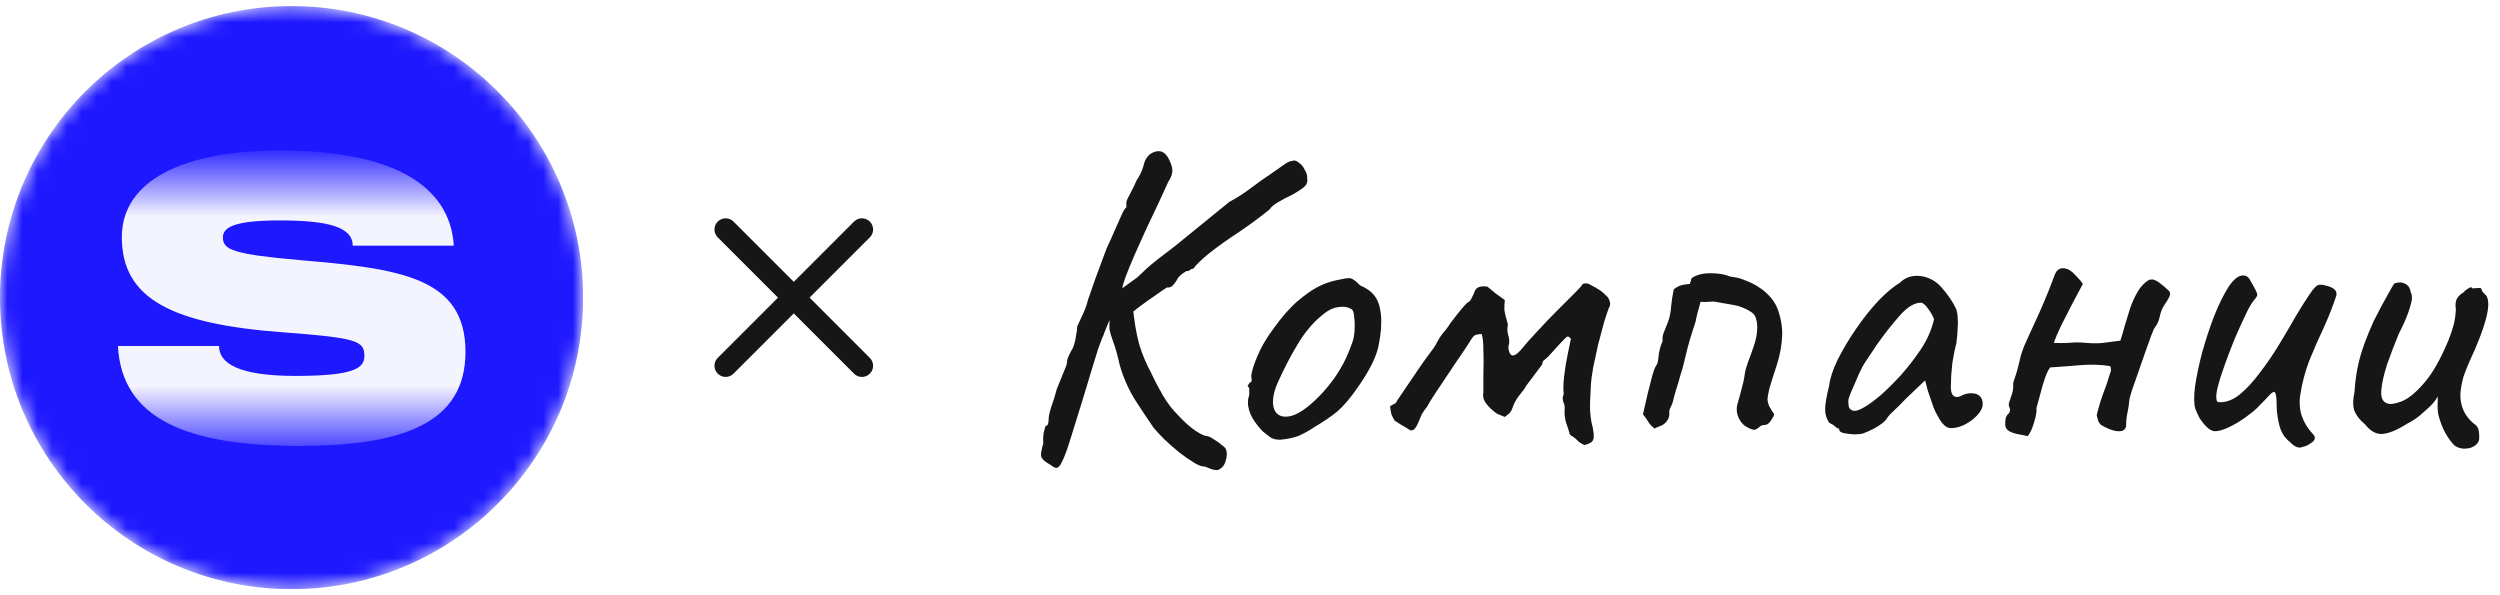 <svg width="168" height="40" viewBox="0 0 168 40" fill="none" xmlns="http://www.w3.org/2000/svg">
<g clip-path="url(#clip0_182_8430)">
<mask id="mask0_182_8430" style="mask-type:alpha" maskUnits="userSpaceOnUse" x="0" y="0" width="40" height="40">
<circle cx="19.593" cy="20" r="19.593" fill="#D9D9D9"/>
</mask>
<g mask="url(#mask0_182_8430)">
<circle cx="19.593" cy="20" r="19.593" fill="#1E18FF"/>
</g>
<g opacity="0.95" filter="url(#filter0_i_182_8430)">
<path d="M7.926 23.217H14.718C14.718 24.367 15.998 25.229 19.864 25.229C23.887 25.229 24.488 24.68 24.488 23.87C24.488 22.852 23.887 22.669 19.081 22.303C11.609 21.754 8.187 20.082 8.187 15.903C8.187 12.062 12.393 10.077 18.819 10.077C26.212 10.077 30.235 12.324 30.496 16.477H23.704C23.704 15.25 22.137 14.779 18.819 14.779C15.632 14.779 14.979 15.276 14.979 15.929C14.979 16.739 15.632 17.052 20.125 17.444C26.813 18.019 31.28 18.567 31.28 23.609C31.28 28.39 27.1 29.931 20.125 29.931C12.576 29.931 8.187 28.128 7.926 23.217Z" fill="url(#paint0_linear_182_8430)"/>
</g>
</g>
<path d="M48.763 15.421L57.921 24.579" stroke="#161616" stroke-width="1.5" stroke-linecap="round"/>
<path d="M48.763 24.578L57.921 15.421" stroke="#161616" stroke-width="1.5" stroke-linecap="round"/>
<path d="M70.38 31.11C70.12 30.95 69.98 30.79 69.96 30.63C69.94 30.49 69.99 30.21 70.11 29.79C70.09 29.53 70.1 29.29 70.14 29.07C70.2 28.85 70.24 28.7 70.26 28.62C70.36 28.62 70.42 28.56 70.44 28.44C70.46 28.32 70.47 28.22 70.47 28.14C70.47 27.98 70.53 27.71 70.65 27.33C70.79 26.95 70.91 26.56 71.01 26.16C71.17 25.76 71.32 25.39 71.46 25.05C71.62 24.69 71.7 24.47 71.7 24.39C71.7 24.23 71.74 24.07 71.82 23.91C71.9 23.73 71.99 23.56 72.09 23.4C72.19 23.16 72.26 22.9 72.3 22.62C72.36 22.32 72.39 22.09 72.39 21.93C72.51 21.67 72.64 21.39 72.78 21.09C72.92 20.79 73.03 20.48 73.11 20.16C73.23 19.82 73.4 19.33 73.62 18.69C73.86 18.03 74.11 17.36 74.37 16.68C74.55 16.3 74.73 15.9 74.91 15.48C75.09 15.06 75.25 14.7 75.39 14.4C75.53 14.1 75.63 13.95 75.69 13.95C75.69 13.95 75.69 13.92 75.69 13.86C75.69 13.78 75.69 13.7 75.69 13.62C75.69 13.52 75.77 13.33 75.93 13.05C76.09 12.75 76.24 12.44 76.38 12.12C76.58 11.82 76.72 11.54 76.8 11.28C76.88 11 76.92 10.86 76.92 10.86C76.92 10.86 76.95 10.8 77.01 10.68C77.09 10.56 77.17 10.46 77.25 10.38C77.51 10.2 77.75 10.13 77.97 10.17C78.21 10.21 78.41 10.4 78.57 10.74C78.73 11.06 78.8 11.33 78.78 11.55C78.76 11.75 78.67 11.97 78.51 12.21C78.35 12.57 78.14 13.03 77.88 13.59C77.62 14.13 77.34 14.72 77.04 15.36C76.76 15.98 76.49 16.58 76.23 17.16C75.99 17.72 75.79 18.21 75.63 18.63C75.49 19.03 75.42 19.28 75.42 19.38L74.19 22.41C74.19 22.45 74.15 22.55 74.07 22.71C74.01 22.87 73.92 23.11 73.8 23.43C73.7 23.75 73.57 24.17 73.41 24.69C73.25 25.21 73.06 25.84 72.84 26.58C72.44 27.86 72.13 28.86 71.91 29.58C71.69 30.28 71.51 30.76 71.37 31.02C71.25 31.3 71.12 31.44 70.98 31.44C70.9 31.44 70.81 31.4 70.71 31.32C70.63 31.26 70.52 31.19 70.38 31.11ZM80.97 31.35C80.79 31.37 80.54 31.28 80.22 31.08C79.92 30.9 79.59 30.67 79.23 30.39C78.89 30.11 78.56 29.82 78.24 29.52C77.94 29.22 77.7 28.96 77.52 28.74C77.2 28.28 76.8 27.68 76.32 26.94C75.84 26.18 75.48 25.37 75.24 24.51C75.1 23.87 74.96 23.37 74.82 23.01C74.68 22.63 74.59 22.32 74.55 22.08L74.58 19.98L76.11 20.46C76.21 21.54 76.36 22.44 76.56 23.16C76.78 23.86 77.04 24.48 77.34 25.02C77.58 25.54 77.85 26.06 78.15 26.58C78.45 27.08 78.77 27.5 79.11 27.84C79.57 28.34 79.98 28.71 80.34 28.95C80.7 29.19 80.97 29.31 81.15 29.31C81.25 29.33 81.39 29.4 81.57 29.52C81.77 29.64 81.95 29.77 82.11 29.91C82.29 30.03 82.39 30.15 82.41 30.27C82.43 30.33 82.44 30.42 82.44 30.54C82.44 30.68 82.42 30.8 82.38 30.9C82.36 31.02 82.33 31.11 82.29 31.17C82.23 31.31 82.12 31.43 81.96 31.53C81.82 31.65 81.49 31.59 80.97 31.35ZM74.25 20.22L76.44 18.63C76.5 18.57 76.71 18.37 77.07 18.03C77.45 17.69 78.07 17.2 78.93 16.56L82.62 13.56C83.12 13.3 83.63 12.97 84.15 12.57C84.69 12.17 85.1 11.88 85.38 11.7C85.72 11.46 86.02 11.25 86.28 11.07C86.54 10.89 86.71 10.81 86.79 10.83C86.95 10.75 87.11 10.78 87.27 10.92C87.45 11.04 87.59 11.21 87.69 11.43C87.81 11.63 87.86 11.81 87.84 11.97C87.88 12.17 87.84 12.34 87.72 12.48C87.6 12.62 87.31 12.82 86.85 13.08C86.47 13.26 86.13 13.44 85.83 13.62C85.55 13.8 85.38 13.95 85.32 14.07C85.32 14.07 85.13 14.22 84.75 14.52C84.39 14.8 83.92 15.14 83.34 15.54C82.54 16.06 81.85 16.55 81.27 17.01C80.71 17.47 80.35 17.82 80.19 18.06C80.11 18.06 80.03 18.09 79.95 18.15C79.89 18.21 79.82 18.23 79.74 18.21C79.74 18.21 79.66 18.26 79.5 18.36C79.36 18.46 79.25 18.56 79.17 18.66C79.13 18.76 79.04 18.9 78.9 19.08C78.78 19.26 78.62 19.34 78.42 19.32C78.28 19.4 78.03 19.57 77.67 19.83C77.31 20.07 76.93 20.34 76.53 20.64C76.15 20.94 75.82 21.21 75.54 21.45C75.26 21.69 75.11 21.83 75.09 21.87L74.25 20.22ZM86.017 29.55C85.757 29.55 85.547 29.5 85.387 29.4C85.247 29.3 85.067 29.16 84.847 28.98C84.467 28.58 84.197 28.2 84.037 27.84C83.877 27.46 83.827 27.1 83.887 26.76C83.947 26.6 83.967 26.45 83.947 26.31C83.947 26.15 83.947 26.07 83.947 26.07C83.847 25.97 83.817 25.91 83.857 25.89C83.897 25.85 83.937 25.79 83.977 25.71C84.097 25.71 84.137 25.6 84.097 25.38C84.057 25.22 84.137 24.87 84.337 24.33C84.537 23.79 84.787 23.28 85.087 22.8C85.207 22.6 85.387 22.34 85.627 22.02C85.867 21.68 86.127 21.35 86.407 21.03C86.707 20.69 86.977 20.42 87.217 20.22C87.717 19.8 88.157 19.49 88.537 19.29C88.917 19.09 89.327 18.94 89.767 18.84C90.207 18.74 90.507 18.69 90.667 18.69C90.847 18.69 91.087 18.85 91.387 19.17C91.847 19.37 92.177 19.61 92.377 19.89C92.597 20.17 92.737 20.58 92.797 21.12C92.857 21.72 92.807 22.41 92.647 23.19C92.507 23.95 92.037 24.9 91.237 26.04C90.737 26.76 90.277 27.3 89.857 27.66C89.437 28 88.937 28.34 88.357 28.68C87.937 28.96 87.557 29.17 87.217 29.31C86.877 29.43 86.477 29.51 86.017 29.55ZM88.897 26.37C89.377 25.83 89.757 25.32 90.037 24.84C90.337 24.36 90.617 23.75 90.877 23.01C90.957 22.79 91.007 22.52 91.027 22.2C91.047 21.86 91.037 21.55 90.997 21.27C90.977 20.97 90.907 20.8 90.787 20.76C90.547 20.62 90.257 20.58 89.917 20.64C89.577 20.68 89.207 20.87 88.807 21.21C88.187 21.73 87.647 22.38 87.187 23.16C86.727 23.92 86.277 24.79 85.837 25.77C85.537 26.49 85.467 27.07 85.627 27.51C85.807 27.93 86.177 28.08 86.737 27.96C87.317 27.82 88.037 27.29 88.897 26.37ZM106.463 29.91C106.263 29.81 106.113 29.71 106.013 29.61C105.913 29.49 105.743 29.36 105.503 29.22C105.423 28.94 105.333 28.66 105.233 28.38C105.153 28.08 105.123 27.79 105.143 27.51C105.163 27.35 105.133 27.18 105.053 27C104.993 26.8 105.003 26.63 105.083 26.49C105.043 26.17 105.053 25.76 105.113 25.26C105.173 24.74 105.253 24.25 105.353 23.79C105.453 23.31 105.523 22.97 105.563 22.77C105.503 22.69 105.443 22.64 105.383 22.62C105.343 22.6 105.283 22.63 105.203 22.71C105.003 22.91 104.813 23.11 104.633 23.31C104.453 23.51 104.263 23.72 104.063 23.94C103.983 24.02 103.893 24.1 103.793 24.18C103.693 24.24 103.643 24.34 103.643 24.48L102.563 25.92C102.483 26.08 102.333 26.29 102.113 26.55C101.913 26.79 101.753 27.08 101.633 27.42C101.593 27.56 101.523 27.68 101.423 27.78C101.323 27.86 101.223 27.94 101.123 28.02C100.863 27.92 100.693 27.85 100.613 27.81C100.533 27.77 100.383 27.65 100.163 27.45C99.963 27.25 99.823 27.07 99.743 26.91C99.663 26.73 99.643 26.55 99.683 26.37C99.683 26.07 99.683 25.65 99.683 25.11C99.703 24.55 99.703 24.02 99.683 23.52C99.683 23 99.643 22.64 99.563 22.44C99.343 22.46 99.193 22.49 99.113 22.53C99.033 22.57 98.933 22.69 98.813 22.89C98.833 22.87 98.743 23.01 98.543 23.31C98.363 23.59 98.113 23.96 97.793 24.42C97.493 24.86 97.193 25.31 96.893 25.77C96.593 26.21 96.343 26.59 96.143 26.91C95.963 27.21 95.883 27.35 95.903 27.33C95.763 27.49 95.643 27.66 95.543 27.84C95.463 28.02 95.383 28.21 95.303 28.41C95.203 28.65 95.093 28.81 94.973 28.89C94.853 28.95 94.743 28.93 94.643 28.83C94.483 28.73 94.313 28.63 94.133 28.53C93.973 28.43 93.833 28.34 93.713 28.26C93.633 28.12 93.563 27.98 93.503 27.84C93.463 27.68 93.433 27.5 93.413 27.3C93.573 27.2 93.683 27.14 93.743 27.12C93.803 27.08 93.853 27.01 93.893 26.91C94.333 26.25 94.713 25.69 95.033 25.23C95.353 24.75 95.623 24.36 95.843 24.06C96.063 23.76 96.233 23.53 96.353 23.37C96.473 23.19 96.543 23.07 96.563 23.01C96.663 22.81 96.783 22.62 96.923 22.44C97.083 22.26 97.233 22.07 97.373 21.87C97.393 21.81 97.493 21.67 97.673 21.45C97.853 21.21 98.043 20.97 98.243 20.73C98.443 20.49 98.583 20.35 98.663 20.31C98.763 20.25 98.833 20.17 98.873 20.07C98.933 19.95 98.993 19.83 99.053 19.71C99.093 19.53 99.183 19.4 99.323 19.32C99.463 19.24 99.673 19.22 99.953 19.26C100.113 19.4 100.293 19.55 100.493 19.71C100.693 19.85 100.903 20 101.123 20.16C101.103 20.36 101.093 20.57 101.093 20.79C101.113 21.01 101.193 21.35 101.333 21.81C101.273 22.05 101.283 22.3 101.363 22.56C101.443 22.82 101.443 23.06 101.363 23.28C101.363 23.54 101.423 23.73 101.543 23.85C101.683 23.95 101.893 23.85 102.173 23.55C102.493 23.15 102.873 22.72 103.313 22.26C103.753 21.78 104.183 21.33 104.603 20.91C105.043 20.47 105.413 20.1 105.713 19.8C106.033 19.48 106.223 19.28 106.283 19.2C106.323 19.1 106.393 19.05 106.493 19.05C106.613 19.03 106.723 19.05 106.823 19.11C107.163 19.29 107.393 19.42 107.513 19.5C107.633 19.58 107.803 19.73 108.023 19.95C108.223 20.23 108.253 20.48 108.113 20.7C108.033 20.9 107.923 21.23 107.783 21.69C107.663 22.13 107.533 22.62 107.393 23.16C107.273 23.7 107.163 24.21 107.063 24.69C106.983 25.15 106.933 25.51 106.913 25.77C106.893 26.17 106.873 26.59 106.853 27.03C106.833 27.45 106.863 27.89 106.943 28.35C107.103 28.97 107.143 29.37 107.063 29.55C107.003 29.71 106.803 29.83 106.463 29.91ZM117.877 28.89C117.617 28.83 117.387 28.72 117.187 28.56C116.987 28.38 116.847 28.16 116.767 27.9C116.687 27.64 116.687 27.38 116.767 27.12C116.867 26.78 116.957 26.45 117.037 26.13C117.137 25.79 117.207 25.46 117.247 25.14C117.267 24.96 117.337 24.7 117.457 24.36C117.597 24 117.737 23.61 117.877 23.19C118.017 22.77 118.087 22.38 118.087 22.02C118.087 21.78 118.057 21.57 117.997 21.39C117.937 21.19 117.817 21.04 117.637 20.94C117.257 20.7 116.867 20.55 116.467 20.49C116.087 20.43 115.687 20.36 115.267 20.28C115.227 20.26 115.087 20.26 114.847 20.28C114.627 20.3 114.437 20.3 114.277 20.28C114.217 20.5 114.157 20.72 114.097 20.94C114.037 21.16 113.987 21.38 113.947 21.6C113.867 21.84 113.777 22.12 113.677 22.44C113.577 22.76 113.487 23.07 113.407 23.37C113.287 23.87 113.197 24.24 113.137 24.48C113.077 24.72 113.007 24.96 112.927 25.2C112.867 25.44 112.757 25.81 112.597 26.31C112.537 26.51 112.487 26.7 112.447 26.88C112.407 27.06 112.337 27.24 112.237 27.42C112.197 27.5 112.177 27.57 112.177 27.63C112.177 27.67 112.177 27.74 112.177 27.84C112.177 27.98 112.137 28.11 112.057 28.23C111.997 28.33 111.917 28.42 111.817 28.5C111.737 28.56 111.637 28.61 111.517 28.65C111.397 28.69 111.287 28.74 111.187 28.8C110.987 28.64 110.847 28.49 110.767 28.35C110.687 28.21 110.567 28.04 110.407 27.84C110.527 27.34 110.637 26.86 110.737 26.4C110.857 25.94 110.957 25.55 111.037 25.23C111.137 24.89 111.217 24.68 111.277 24.6C111.377 24.48 111.437 24.25 111.457 23.91C111.497 23.57 111.587 23.24 111.727 22.92C111.707 22.7 111.737 22.5 111.817 22.32C111.897 22.12 111.977 21.92 112.057 21.72C112.197 21.36 112.277 20.99 112.297 20.61C112.337 20.21 112.397 19.82 112.477 19.44C112.697 19.28 112.867 19.19 112.987 19.17C113.107 19.13 113.297 19.1 113.557 19.08C113.577 19.02 113.597 18.96 113.617 18.9C113.637 18.82 113.657 18.75 113.677 18.69C113.997 18.47 114.417 18.36 114.937 18.36C115.457 18.36 115.887 18.43 116.227 18.57C116.287 18.59 116.337 18.6 116.377 18.6C116.417 18.6 116.477 18.61 116.557 18.63C116.757 18.65 116.997 18.72 117.277 18.84C117.557 18.94 117.827 19.07 118.087 19.23C118.347 19.39 118.547 19.54 118.687 19.68C119.107 20.06 119.387 20.49 119.527 20.97C119.687 21.45 119.767 21.94 119.767 22.44C119.747 23.14 119.627 23.83 119.407 24.51C119.187 25.17 119.017 25.71 118.897 26.13C118.837 26.39 118.797 26.61 118.777 26.79C118.777 26.97 118.817 27.14 118.897 27.3C118.977 27.46 119.087 27.64 119.227 27.84C119.207 27.94 119.127 28.09 118.987 28.29C118.867 28.47 118.727 28.56 118.567 28.56C118.427 28.56 118.307 28.61 118.207 28.71C118.127 28.79 118.017 28.85 117.877 28.89ZM125.198 29.13C125.038 29.17 124.828 29.19 124.568 29.19C124.308 29.17 124.078 29.14 123.878 29.1C123.698 29.04 123.608 28.98 123.608 28.92C123.608 28.82 123.558 28.77 123.458 28.77C123.458 28.77 123.408 28.73 123.308 28.65C123.228 28.57 123.098 28.49 122.918 28.41C122.738 28.13 122.648 27.83 122.648 27.51C122.648 27.17 122.738 26.64 122.918 25.92C122.978 25.42 123.168 24.84 123.488 24.18C123.828 23.5 124.238 22.81 124.718 22.11C125.198 21.41 125.698 20.78 126.218 20.22C126.758 19.66 127.248 19.25 127.688 18.99C127.968 18.71 128.308 18.56 128.708 18.54C129.108 18.52 129.488 18.61 129.848 18.81C130.048 18.91 130.248 19.07 130.448 19.29C130.648 19.51 130.838 19.75 131.018 20.01C131.198 20.27 131.348 20.53 131.468 20.79C131.528 21.01 131.558 21.21 131.558 21.39C131.578 21.55 131.578 21.75 131.558 21.99C131.558 22.23 131.528 22.59 131.468 23.07C131.368 23.43 131.278 23.87 131.198 24.39C131.138 24.91 131.108 25.36 131.108 25.74C131.068 26.12 131.108 26.39 131.228 26.55C131.368 26.71 131.568 26.72 131.828 26.58C132.068 26.46 132.298 26.41 132.518 26.43C132.738 26.43 132.908 26.49 133.028 26.61C133.168 26.73 133.238 26.91 133.238 27.15C133.238 27.39 133.118 27.64 132.878 27.9C132.658 28.14 132.378 28.35 132.038 28.53C131.718 28.69 131.408 28.77 131.108 28.77C130.888 28.77 130.678 28.64 130.478 28.38C130.278 28.1 130.098 27.77 129.938 27.39C129.798 26.99 129.668 26.61 129.548 26.25L129.368 25.56L128.078 26.79C127.818 27.07 127.558 27.33 127.298 27.57C127.058 27.79 126.908 27.95 126.848 28.05C126.748 28.23 126.558 28.41 126.278 28.59C126.018 28.77 125.658 28.95 125.198 29.13ZM125.288 27.36C125.628 27.16 126.018 26.87 126.458 26.49C126.898 26.09 127.328 25.66 127.748 25.2C128.168 24.72 128.518 24.28 128.798 23.88C129.138 23.42 129.398 22.99 129.578 22.59C129.758 22.19 129.888 21.81 129.968 21.45C129.888 21.23 129.758 21 129.578 20.76C129.398 20.5 129.238 20.36 129.098 20.34C128.658 20.34 128.188 20.62 127.688 21.18C127.208 21.72 126.738 22.31 126.278 22.95C126.198 23.05 126.088 23.21 125.948 23.43C125.808 23.65 125.668 23.86 125.528 24.06C125.408 24.24 125.328 24.36 125.288 24.42C125.228 24.5 125.108 24.73 124.928 25.11C124.768 25.47 124.608 25.84 124.448 26.22C124.288 26.58 124.208 26.82 124.208 26.94C124.208 27.06 124.218 27.19 124.238 27.33C124.278 27.47 124.378 27.56 124.538 27.6C124.698 27.64 124.948 27.56 125.288 27.36ZM136.249 29.31C136.109 29.27 135.919 29.23 135.679 29.19C135.439 29.15 135.219 29.08 135.019 28.98C134.839 28.86 134.749 28.71 134.749 28.53C134.749 28.37 134.759 28.23 134.779 28.11C134.819 27.97 134.899 27.85 135.019 27.75C135.039 27.71 135.049 27.68 135.049 27.66C135.049 27.64 135.059 27.62 135.079 27.6C135.079 27.5 135.059 27.41 135.019 27.33C134.979 27.25 134.979 27.15 135.019 27.03C135.099 26.81 135.159 26.63 135.199 26.49C135.259 26.33 135.289 26.13 135.289 25.89C135.289 25.85 135.289 25.81 135.289 25.77C135.289 25.71 135.299 25.66 135.319 25.62C135.479 25.18 135.609 24.73 135.709 24.27C135.809 23.81 135.959 23.37 136.159 22.95C136.399 22.43 136.709 21.75 137.089 20.91C137.469 20.05 137.789 19.26 138.049 18.54C138.129 18.32 138.219 18.18 138.319 18.12C138.439 18.04 138.569 18.01 138.709 18.03C138.949 18.05 139.189 18.19 139.429 18.45C139.669 18.69 139.849 18.9 139.969 19.08C139.769 19.46 139.529 19.91 139.249 20.43C138.989 20.93 138.739 21.42 138.499 21.9C138.279 22.36 138.119 22.74 138.019 23.04C138.299 23.06 138.629 23.06 139.009 23.04C139.409 23 139.799 23 140.179 23.04C140.619 23.08 141.009 23.08 141.349 23.04C141.689 23 142.069 22.95 142.489 22.89C142.589 22.59 142.689 22.25 142.789 21.87C142.909 21.49 143.029 21.1 143.149 20.7C143.289 20.3 143.459 19.93 143.659 19.59C143.859 19.25 144.109 18.99 144.409 18.81C144.569 18.77 144.689 18.77 144.769 18.81C144.849 18.83 144.959 18.89 145.099 18.99C145.359 19.19 145.549 19.35 145.669 19.47C145.809 19.57 145.859 19.69 145.819 19.83C145.779 19.97 145.649 20.2 145.429 20.52C145.289 20.74 145.189 21 145.129 21.3C145.069 21.58 144.959 21.82 144.799 22.02C144.759 22.06 144.679 22.24 144.559 22.56C144.439 22.88 144.299 23.27 144.139 23.73C143.979 24.19 143.819 24.65 143.659 25.11C143.499 25.57 143.359 25.97 143.239 26.31C143.139 26.65 143.089 26.85 143.089 26.91C143.069 27.17 143.029 27.44 142.969 27.72C142.909 27.98 142.879 28.25 142.879 28.53C142.879 28.69 142.829 28.81 142.729 28.89C142.649 28.95 142.539 28.98 142.399 28.98C142.199 28.98 141.979 28.93 141.739 28.83C141.499 28.73 141.319 28.64 141.199 28.56C141.119 28.5 141.049 28.4 140.989 28.26C140.949 28.12 140.919 28 140.899 27.9C141.019 27.4 141.159 26.93 141.319 26.49C141.499 26.03 141.659 25.56 141.799 25.08C141.839 25 141.859 24.92 141.859 24.84C141.859 24.76 141.839 24.68 141.799 24.6C141.139 24.5 140.469 24.48 139.789 24.54C139.109 24.6 138.439 24.65 137.779 24.69C137.679 24.79 137.559 25.03 137.419 25.41C137.299 25.77 137.189 26.15 137.089 26.55C136.989 26.93 136.909 27.22 136.849 27.42C136.869 27.56 136.849 27.76 136.789 28.02C136.729 28.28 136.649 28.54 136.549 28.8C136.449 29.04 136.349 29.21 136.249 29.31ZM154.731 30.03C154.531 30.13 154.301 30.07 154.041 29.85C153.781 29.63 153.601 29.45 153.501 29.31C153.321 29.07 153.191 28.74 153.111 28.32C153.031 27.9 152.991 27.55 152.991 27.27C152.991 26.75 152.951 26.45 152.871 26.37C152.811 26.29 152.681 26.36 152.481 26.58C152.301 26.78 152.031 27.06 151.671 27.42C151.511 27.58 151.251 27.79 150.891 28.05C150.531 28.31 150.161 28.53 149.781 28.71C149.401 28.89 149.081 28.98 148.821 28.98C148.641 28.96 148.461 28.86 148.281 28.68C148.101 28.5 147.941 28.3 147.801 28.08C147.681 27.84 147.591 27.64 147.531 27.48C147.431 27.18 147.421 26.69 147.501 26.01C147.601 25.31 147.761 24.54 147.981 23.7C148.221 22.84 148.491 22.02 148.791 21.24C149.111 20.44 149.431 19.79 149.751 19.29C150.091 18.77 150.421 18.51 150.741 18.51C150.961 18.51 151.131 18.64 151.251 18.9C151.391 19.14 151.501 19.34 151.581 19.5C151.681 19.7 151.711 19.83 151.671 19.89C151.651 19.95 151.571 20.06 151.431 20.22C151.271 20.42 151.081 20.76 150.861 21.24C150.641 21.7 150.411 22.21 150.171 22.77C149.951 23.31 149.751 23.83 149.571 24.33C149.391 24.83 149.261 25.21 149.181 25.47C149.141 25.63 149.081 25.85 149.001 26.13C148.941 26.41 148.921 26.63 148.941 26.79C148.941 26.81 148.951 26.86 148.971 26.94C148.991 27 149.071 27.03 149.211 27.03C149.651 27.03 150.091 26.85 150.531 26.49C150.991 26.11 151.441 25.62 151.881 25.02C152.341 24.42 152.771 23.79 153.171 23.13C153.571 22.47 153.941 21.84 154.281 21.24C154.641 20.64 154.951 20.15 155.211 19.77C155.471 19.37 155.681 19.16 155.841 19.14C155.981 19.12 156.141 19.14 156.321 19.2C156.521 19.24 156.691 19.31 156.831 19.41C156.971 19.51 157.031 19.65 157.011 19.83C156.771 20.57 156.481 21.31 156.141 22.05C155.801 22.77 155.481 23.5 155.181 24.24C154.901 24.98 154.701 25.74 154.581 26.52C154.501 27 154.531 27.47 154.671 27.93C154.831 28.39 155.081 28.8 155.421 29.16C155.621 29.36 155.601 29.55 155.361 29.73C155.121 29.91 154.911 30.01 154.731 30.03ZM164.945 29.94C164.745 29.74 164.545 29.47 164.345 29.13C164.145 28.77 163.985 28.36 163.865 27.9C163.825 27.74 163.805 27.52 163.805 27.24C163.825 26.96 163.825 26.76 163.805 26.64C163.745 26.78 163.645 26.93 163.505 27.09C163.385 27.23 163.265 27.35 163.145 27.45C163.065 27.53 162.885 27.69 162.605 27.93C162.325 28.15 162.045 28.33 161.765 28.47C161.105 28.89 160.555 29.12 160.115 29.16C159.695 29.2 159.295 28.98 158.915 28.5C158.595 28.24 158.365 27.95 158.225 27.63C158.105 27.31 158.105 26.87 158.225 26.31C158.265 25.61 158.365 24.93 158.525 24.27C158.685 23.59 159.015 22.69 159.515 21.57C159.935 20.75 160.255 20.15 160.475 19.77C160.695 19.37 160.835 19.13 160.895 19.05C161.195 18.95 161.445 18.96 161.645 19.08C161.845 19.18 161.965 19.37 162.005 19.65C162.125 19.85 162.105 20.19 161.945 20.67C161.805 21.15 161.555 21.74 161.195 22.44C160.915 23.12 160.655 23.8 160.415 24.48C160.195 25.16 160.065 25.74 160.025 26.22C159.985 26.7 160.105 26.99 160.385 27.09C160.565 27.19 160.875 27.16 161.315 27C161.775 26.84 162.285 26.44 162.845 25.8C163.425 25.16 163.985 24.19 164.525 22.89C164.685 22.49 164.805 22.14 164.885 21.84C164.965 21.52 165.015 21.17 165.035 20.79C164.995 20.55 165.005 20.34 165.065 20.16C165.145 19.96 165.305 19.79 165.545 19.65C165.625 19.55 165.735 19.46 165.875 19.38C166.015 19.28 166.105 19.28 166.145 19.38L166.625 19.35C166.705 19.33 166.755 19.38 166.775 19.5C166.815 19.6 166.885 19.69 166.985 19.77C167.205 19.95 167.265 20.34 167.165 20.94C167.065 21.54 166.785 22.38 166.325 23.46C165.945 24.28 165.685 24.9 165.545 25.32C165.425 25.74 165.355 26.15 165.335 26.55C165.335 26.91 165.405 27.25 165.545 27.57C165.685 27.89 165.905 28.18 166.205 28.44C166.425 28.58 166.545 28.74 166.565 28.92C166.605 29.1 166.615 29.31 166.595 29.55C166.555 29.73 166.435 29.88 166.235 30C166.055 30.1 165.845 30.15 165.605 30.15C165.365 30.15 165.145 30.08 164.945 29.94Z" fill="#161616"/>
<defs>
<filter id="filter0_i_182_8430" x="7.926" y="10.077" width="23.354" height="19.854" filterUnits="userSpaceOnUse" color-interpolation-filters="sRGB">
<feFlood flood-opacity="0" result="BackgroundImageFix"/>
<feBlend mode="normal" in="SourceGraphic" in2="BackgroundImageFix" result="shape"/>
<feColorMatrix in="SourceAlpha" type="matrix" values="0 0 0 0 0 0 0 0 0 0 0 0 0 0 0 0 0 0 127 0" result="hardAlpha"/>
<feOffset dy="0.033"/>
<feComposite in2="hardAlpha" operator="arithmetic" k2="-1" k3="1"/>
<feColorMatrix type="matrix" values="0 0 0 0 0 0 0 0 0 0 0 0 0 0 0 0 0 0 0.25 0"/>
<feBlend mode="normal" in2="shape" result="effect1_innerShadow_182_8430"/>
</filter>
<linearGradient id="paint0_linear_182_8430" x1="19.605" y1="2.501" x2="19.605" y2="41.686" gradientUnits="userSpaceOnUse">
<stop offset="0.181" stop-color="#1E18FF"/>
<stop offset="0.307" stop-color="white"/>
<stop offset="0.597" stop-color="white"/>
<stop offset="0.731" stop-color="#1E18FF"/>
<stop offset="0.867" stop-color="white"/>
<stop offset="1" stop-color="white" stop-opacity="0"/>
</linearGradient>
<clipPath id="clip0_182_8430">
<rect width="39.185" height="39.185" fill="white" transform="translate(0 0.407)"/>
</clipPath>
</defs>
</svg>
